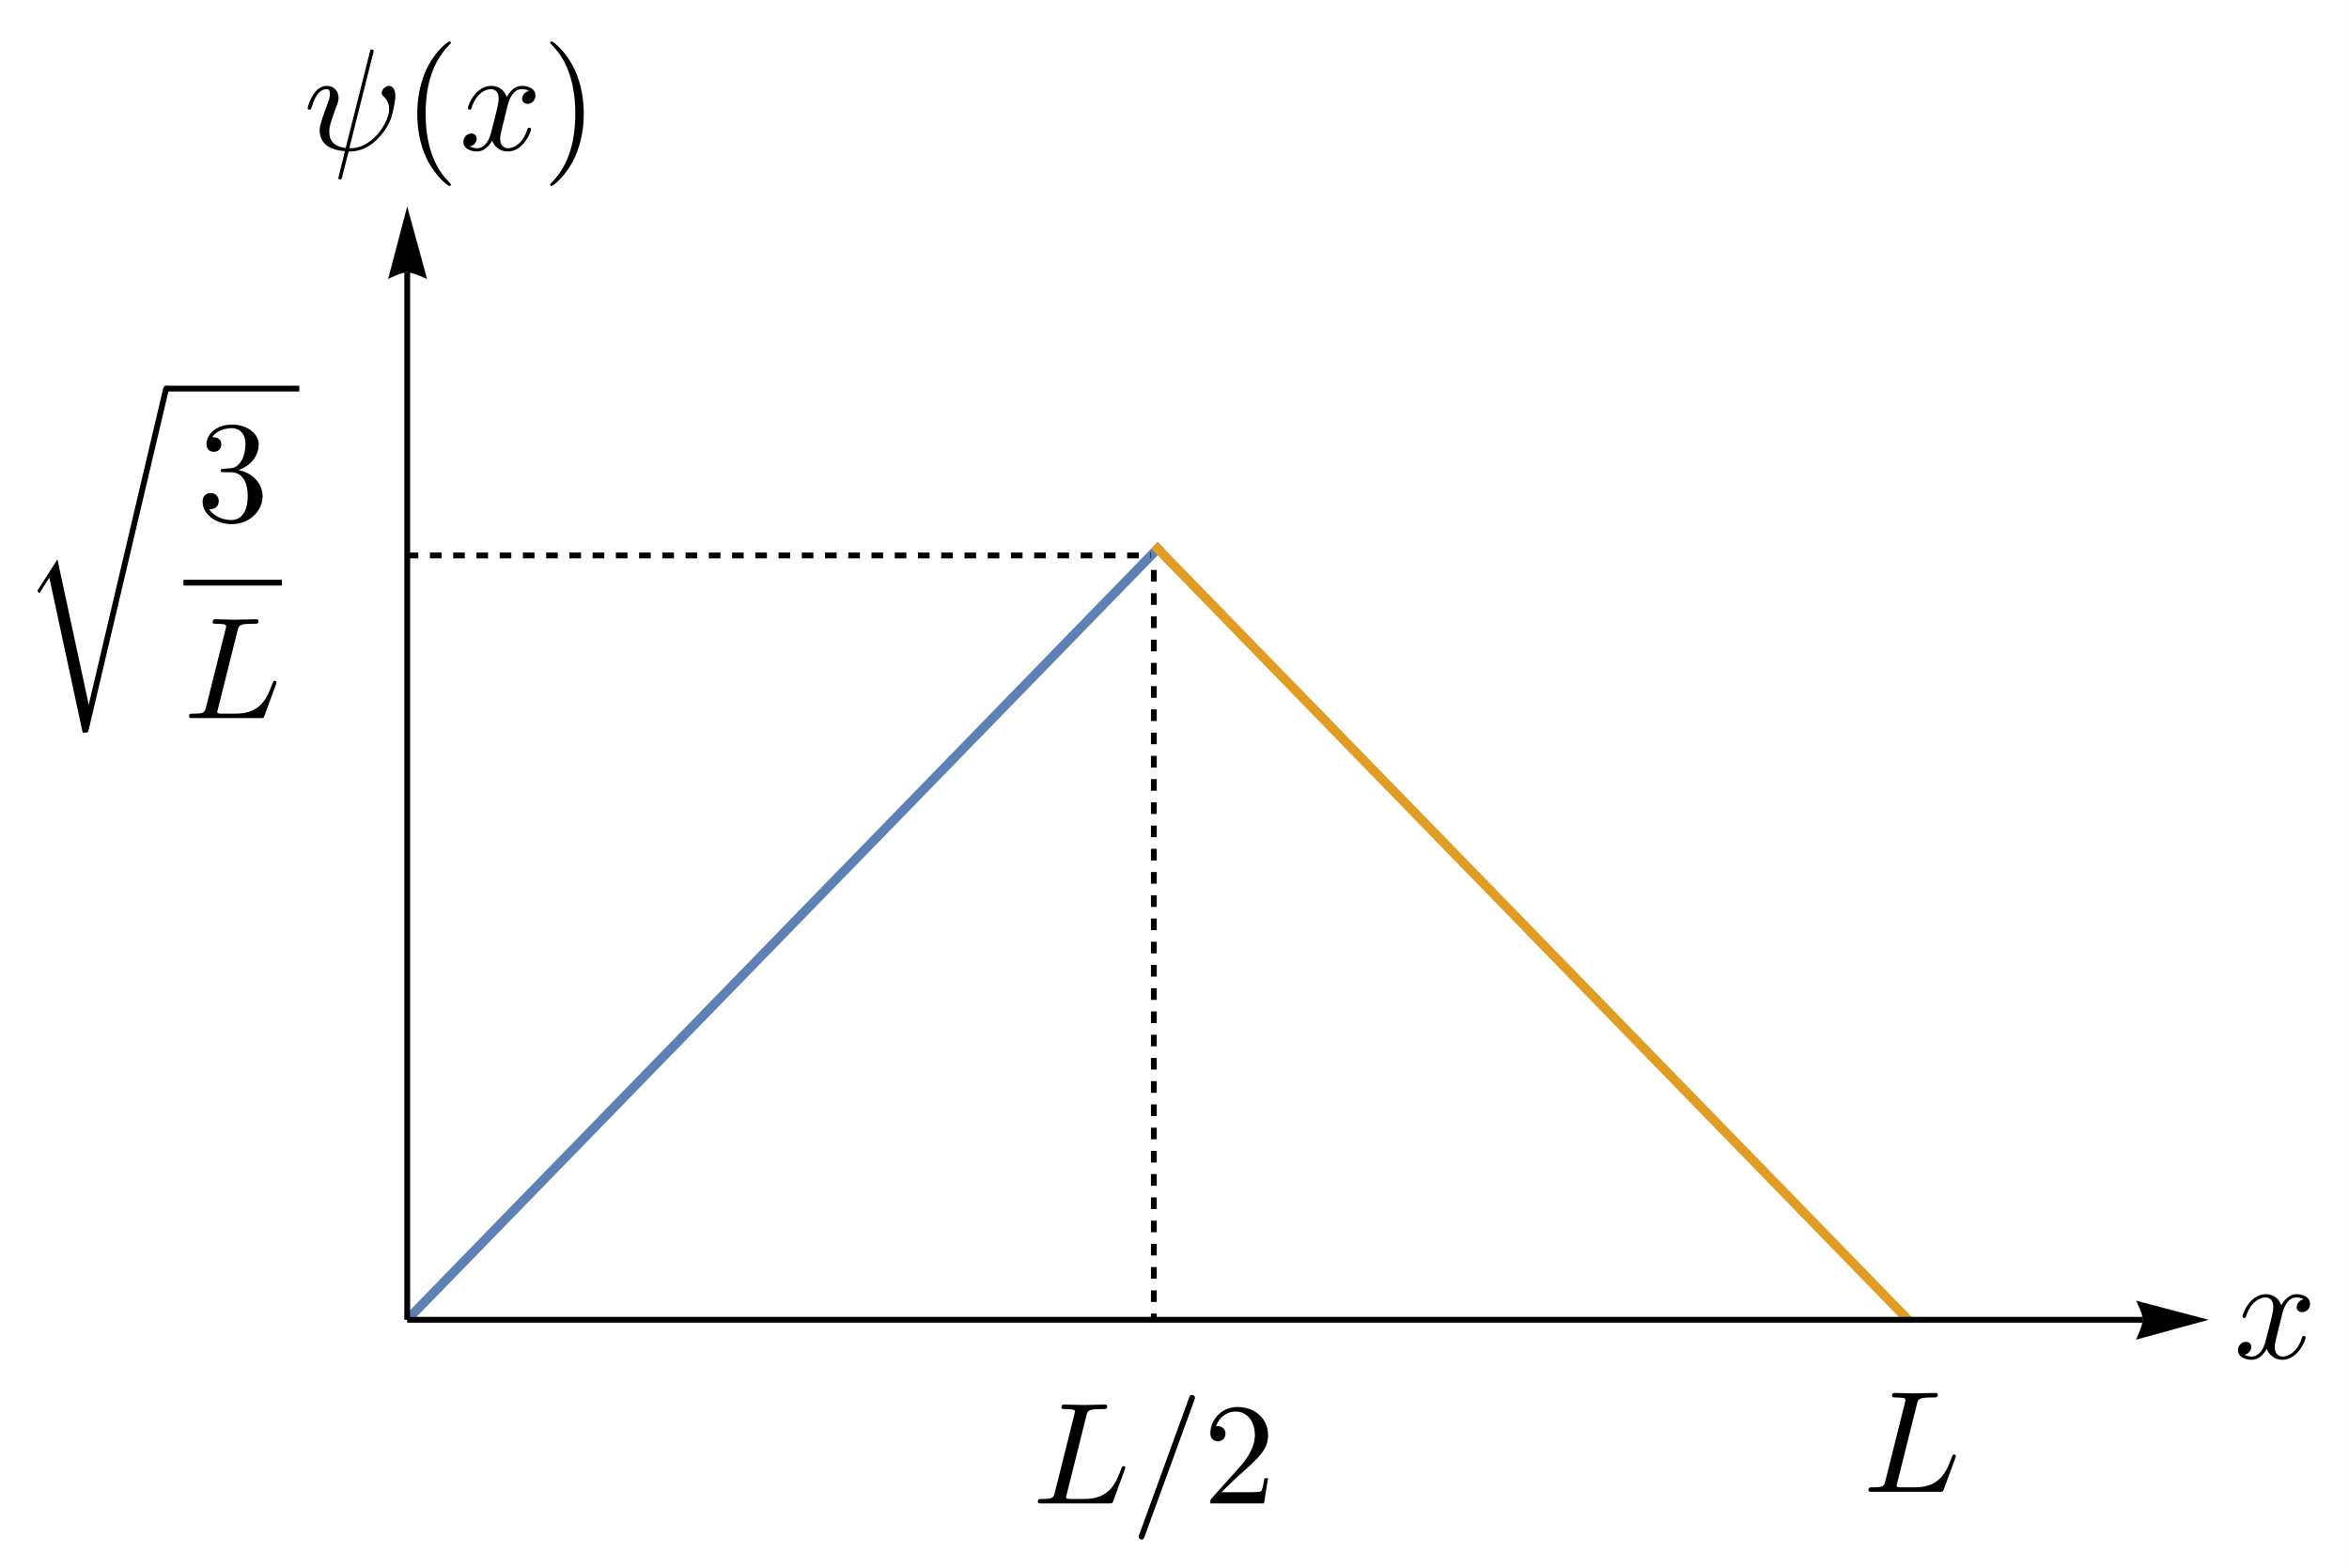 <?xml version="1.0" encoding="UTF-8"?>
<svg xmlns="http://www.w3.org/2000/svg" xmlns:xlink="http://www.w3.org/1999/xlink" width="404.31pt" height="269.962pt" viewBox="0 0 404.31 269.962" version="1.1">
<rect x="0" y="0" width="404.31" height="269.962" fill="#333333" stroke="none"/>
<defs>
<g>
<symbol overflow="visible" id="glyph0-0">
<path style="stroke:none;" d=""/>
</symbol>
<symbol overflow="visible" id="glyph0-1">
<path style="stroke:none;" d="M 8.312 -7.516 C 8.469 -8.172 9.047 -10.453 10.781 -10.453 C 10.906 -10.453 11.5 -10.453 12.031 -10.141 C 11.328 -10.016 10.828 -9.391 10.828 -8.797 C 10.828 -8.391 11.109 -7.922 11.781 -7.922 C 12.328 -7.922 13.125 -8.375 13.125 -9.359 C 13.125 -10.656 11.656 -11.016 10.812 -11.016 C 9.359 -11.016 8.5 -9.688 8.188 -9.109 C 7.578 -10.766 6.219 -11.016 5.5 -11.016 C 2.906 -11.016 1.5 -7.797 1.5 -7.172 C 1.5 -6.922 1.75 -6.922 1.797 -6.922 C 2 -6.922 2.062 -6.969 2.109 -7.203 C 2.969 -9.844 4.609 -10.453 5.453 -10.453 C 5.922 -10.453 6.797 -10.234 6.797 -8.797 C 6.797 -8.016 6.375 -6.344 5.453 -2.859 C 5.062 -1.312 4.188 -0.281 3.094 -0.281 C 2.938 -0.281 2.359 -0.281 1.844 -0.594 C 2.469 -0.719 3.016 -1.25 3.016 -1.938 C 3.016 -2.609 2.469 -2.812 2.094 -2.812 C 1.344 -2.812 0.719 -2.172 0.719 -1.375 C 0.719 -0.219 1.969 0.281 3.062 0.281 C 4.703 0.281 5.609 -1.469 5.672 -1.625 C 5.984 -0.703 6.875 0.281 8.375 0.281 C 10.938 0.281 12.359 -2.938 12.359 -3.562 C 12.359 -3.812 12.125 -3.812 12.047 -3.812 C 11.828 -3.812 11.781 -3.719 11.734 -3.531 C 10.906 -0.875 9.219 -0.281 8.422 -0.281 C 7.453 -0.281 7.047 -1.078 7.047 -1.922 C 7.047 -2.469 7.203 -3.016 7.469 -4.109 Z M 8.312 -7.516 "/>
</symbol>
<symbol overflow="visible" id="glyph1-0">
<path style="stroke:none;" d=""/>
</symbol>
<symbol overflow="visible" id="glyph1-1">
<path style="stroke:none;" d="M 9.312 -15.062 C 9.531 -15.969 9.609 -16.234 11.953 -16.234 C 12.703 -16.234 12.906 -16.234 12.906 -16.719 C 12.906 -17.016 12.625 -17.016 12.5 -17.016 C 11.688 -17.016 9.641 -16.938 8.812 -16.938 C 8.062 -16.938 6.25 -17.016 5.5 -17.016 C 5.328 -17.016 5.031 -17.016 5.031 -16.516 C 5.031 -16.234 5.25 -16.234 5.734 -16.234 C 5.781 -16.234 6.25 -16.234 6.672 -16.188 C 7.125 -16.141 7.344 -16.109 7.344 -15.797 C 7.344 -15.688 7.328 -15.609 7.25 -15.312 L 3.906 -1.938 C 3.656 -0.969 3.609 -0.766 1.641 -0.766 C 1.219 -0.766 0.969 -0.766 0.969 -0.281 C 0.969 0 1.203 0 1.641 0 L 13.172 0 C 13.766 0 13.797 0 13.953 -0.422 L 15.922 -5.797 C 16.016 -6.078 16.016 -6.125 16.016 -6.156 C 16.016 -6.25 15.938 -6.422 15.719 -6.422 C 15.484 -6.422 15.469 -6.297 15.297 -5.906 C 14.453 -3.609 13.344 -0.766 9.047 -0.766 L 6.703 -0.766 C 6.344 -0.766 6.297 -0.766 6.156 -0.797 C 5.906 -0.828 5.828 -0.844 5.828 -1.047 C 5.828 -1.125 5.828 -1.172 5.953 -1.625 Z M 9.312 -15.062 "/>
</symbol>
<symbol overflow="visible" id="glyph2-0">
<path style="stroke:none;" d=""/>
</symbol>
<symbol overflow="visible" id="glyph2-1">
<path style="stroke:none;" d="M 12 -16.641 C 12.031 -16.734 12.078 -16.891 12.078 -17.016 C 12.078 -17.266 11.906 -17.281 11.781 -17.281 C 11.531 -17.281 11.5 -17.234 11.406 -16.781 L 7.266 -0.328 C 5.375 -0.547 4.438 -1.469 4.438 -3.109 C 4.438 -3.609 4.438 -4.266 5.781 -7.75 C 5.875 -8.047 6.047 -8.469 6.047 -8.969 C 6.047 -10.094 5.25 -11.016 4.016 -11.016 C 1.641 -11.016 0.719 -7.391 0.719 -7.172 C 0.719 -6.922 0.969 -6.922 1.016 -6.922 C 1.266 -6.922 1.297 -6.969 1.422 -7.375 C 2.094 -9.734 3.094 -10.453 3.938 -10.453 C 4.141 -10.453 4.562 -10.453 4.562 -9.656 C 4.562 -9.016 4.312 -8.391 3.984 -7.516 C 2.797 -4.391 2.797 -3.734 2.797 -3.312 C 2.797 -0.953 4.734 0.078 7.125 0.219 C 6.922 1.125 6.922 1.172 6.578 2.484 C 6.5 2.766 6 4.781 6 4.859 C 6 4.875 6 5.109 6.297 5.109 C 6.344 5.109 6.469 5.109 6.531 5 C 6.594 4.953 6.75 4.328 6.828 3.984 L 7.766 0.281 C 8.688 0.281 10.891 0.281 13.219 -2.391 C 14.25 -3.531 14.766 -4.625 15.047 -5.375 C 15.266 -6 15.812 -8.172 15.812 -9.266 C 15.812 -10.656 15.141 -11.016 14.719 -11.016 C 14.094 -11.016 13.469 -10.359 13.469 -9.812 C 13.469 -9.484 13.625 -9.344 13.844 -9.141 C 14.125 -8.859 14.75 -8.219 14.75 -7.031 C 14.75 -5.422 13.453 -3.391 12.578 -2.484 C 10.391 -0.281 8.797 -0.281 7.891 -0.281 Z M 12 -16.641 "/>
</symbol>
<symbol overflow="visible" id="glyph2-2">
<path style="stroke:none;" d="M 8.312 -7.516 C 8.469 -8.172 9.047 -10.453 10.781 -10.453 C 10.906 -10.453 11.5 -10.453 12.031 -10.141 C 11.328 -10.016 10.828 -9.391 10.828 -8.797 C 10.828 -8.391 11.109 -7.922 11.781 -7.922 C 12.328 -7.922 13.125 -8.375 13.125 -9.359 C 13.125 -10.656 11.656 -11.016 10.812 -11.016 C 9.359 -11.016 8.5 -9.688 8.188 -9.109 C 7.578 -10.766 6.219 -11.016 5.5 -11.016 C 2.906 -11.016 1.5 -7.797 1.5 -7.172 C 1.5 -6.922 1.75 -6.922 1.797 -6.922 C 2 -6.922 2.062 -6.969 2.109 -7.203 C 2.969 -9.844 4.609 -10.453 5.453 -10.453 C 5.922 -10.453 6.797 -10.234 6.797 -8.797 C 6.797 -8.016 6.375 -6.344 5.453 -2.859 C 5.062 -1.312 4.188 -0.281 3.094 -0.281 C 2.938 -0.281 2.359 -0.281 1.844 -0.594 C 2.469 -0.719 3.016 -1.25 3.016 -1.938 C 3.016 -2.609 2.469 -2.812 2.094 -2.812 C 1.344 -2.812 0.719 -2.172 0.719 -1.375 C 0.719 -0.219 1.969 0.281 3.062 0.281 C 4.703 0.281 5.609 -1.469 5.672 -1.625 C 5.984 -0.703 6.875 0.281 8.375 0.281 C 10.938 0.281 12.359 -2.938 12.359 -3.562 C 12.359 -3.812 12.125 -3.812 12.047 -3.812 C 11.828 -3.812 11.781 -3.719 11.734 -3.531 C 10.906 -0.875 9.219 -0.281 8.422 -0.281 C 7.453 -0.281 7.047 -1.078 7.047 -1.922 C 7.047 -2.469 7.203 -3.016 7.469 -4.109 Z M 8.312 -7.516 "/>
</symbol>
<symbol overflow="visible" id="glyph3-0">
<path style="stroke:none;" d=""/>
</symbol>
<symbol overflow="visible" id="glyph3-1">
<path style="stroke:none;" d="M 8.25 5.984 C 8.25 5.906 8.25 5.859 7.828 5.422 C 4.703 2.297 3.906 -2.422 3.906 -6.219 C 3.906 -10.562 4.859 -14.891 7.922 -18 C 8.25 -18.312 8.25 -18.359 8.25 -18.438 C 8.25 -18.609 8.141 -18.672 8 -18.672 C 7.75 -18.672 5.5 -16.984 4.031 -13.828 C 2.766 -11.078 2.469 -8.312 2.469 -6.219 C 2.469 -4.281 2.734 -1.266 4.109 1.547 C 5.609 4.609 7.75 6.219 8 6.219 C 8.141 6.219 8.25 6.156 8.25 5.984 Z M 8.25 5.984 "/>
</symbol>
<symbol overflow="visible" id="glyph3-2">
<path style="stroke:none;" d="M 7.203 -6.219 C 7.203 -8.172 6.922 -11.188 5.547 -14 C 4.062 -17.062 1.922 -18.672 1.672 -18.672 C 1.516 -18.672 1.422 -18.578 1.422 -18.438 C 1.422 -18.359 1.422 -18.312 1.891 -17.859 C 4.328 -15.391 5.75 -11.438 5.75 -6.219 C 5.75 -1.969 4.828 2.422 1.75 5.547 C 1.422 5.859 1.422 5.906 1.422 5.984 C 1.422 6.125 1.516 6.219 1.672 6.219 C 1.922 6.219 4.156 4.531 5.625 1.375 C 6.906 -1.375 7.203 -4.141 7.203 -6.219 Z M 7.203 -6.219 "/>
</symbol>
<symbol overflow="visible" id="glyph4-0">
<path style="stroke:none;" d=""/>
</symbol>
<symbol overflow="visible" id="glyph4-1">
<path style="stroke:none;" d="M 9.312 -15.062 C 9.531 -15.969 9.609 -16.234 11.953 -16.234 C 12.703 -16.234 12.906 -16.234 12.906 -16.719 C 12.906 -17.016 12.625 -17.016 12.5 -17.016 C 11.688 -17.016 9.641 -16.938 8.812 -16.938 C 8.062 -16.938 6.25 -17.016 5.5 -17.016 C 5.328 -17.016 5.031 -17.016 5.031 -16.516 C 5.031 -16.234 5.25 -16.234 5.734 -16.234 C 5.781 -16.234 6.25 -16.234 6.672 -16.188 C 7.125 -16.141 7.344 -16.109 7.344 -15.797 C 7.344 -15.688 7.328 -15.609 7.25 -15.312 L 3.906 -1.938 C 3.656 -0.969 3.609 -0.766 1.641 -0.766 C 1.219 -0.766 0.969 -0.766 0.969 -0.281 C 0.969 0 1.203 0 1.641 0 L 13.172 0 C 13.766 0 13.797 0 13.953 -0.422 L 15.922 -5.797 C 16.016 -6.078 16.016 -6.125 16.016 -6.156 C 16.016 -6.25 15.938 -6.422 15.719 -6.422 C 15.484 -6.422 15.469 -6.297 15.297 -5.906 C 14.453 -3.609 13.344 -0.766 9.047 -0.766 L 6.703 -0.766 C 6.344 -0.766 6.297 -0.766 6.156 -0.797 C 5.906 -0.828 5.828 -0.844 5.828 -1.047 C 5.828 -1.125 5.828 -1.172 5.953 -1.625 Z M 9.312 -15.062 "/>
</symbol>
<symbol overflow="visible" id="glyph4-2">
<path style="stroke:none;" d="M 10.938 -17.734 C 11.062 -18.062 11.062 -18.156 11.062 -18.188 C 11.062 -18.453 10.828 -18.672 10.562 -18.672 C 10.391 -18.672 10.219 -18.609 10.141 -18.453 L 1.5 5.281 C 1.375 5.609 1.375 5.703 1.375 5.734 C 1.375 6 1.594 6.219 1.875 6.219 C 2.188 6.219 2.266 6.047 2.422 5.625 Z M 10.938 -17.734 "/>
</symbol>
<symbol overflow="visible" id="glyph5-0">
<path style="stroke:none;" d=""/>
</symbol>
<symbol overflow="visible" id="glyph5-1">
<path style="stroke:none;" d="M 3.156 -1.922 L 5.797 -4.484 C 9.688 -7.922 11.188 -9.266 11.188 -11.75 C 11.188 -14.594 8.938 -16.594 5.906 -16.594 C 3.094 -16.594 1.25 -14.297 1.25 -12.078 C 1.25 -10.688 2.484 -10.688 2.562 -10.688 C 2.984 -10.688 3.859 -10.984 3.859 -12 C 3.859 -12.656 3.406 -13.297 2.547 -13.297 C 2.344 -13.297 2.297 -13.297 2.219 -13.281 C 2.797 -14.891 4.141 -15.812 5.578 -15.812 C 7.844 -15.812 8.922 -13.797 8.922 -11.75 C 8.922 -9.766 7.672 -7.797 6.297 -6.25 L 1.516 -0.922 C 1.25 -0.641 1.25 -0.594 1.25 0 L 10.484 0 L 11.188 -4.328 L 10.562 -4.328 C 10.438 -3.594 10.266 -2.484 10.016 -2.109 C 9.844 -1.922 8.188 -1.922 7.641 -1.922 Z M 3.156 -1.922 "/>
</symbol>
<symbol overflow="visible" id="glyph6-0">
<path style="stroke:none;" d=""/>
</symbol>
<symbol overflow="visible" id="glyph6-1">
<path style="stroke:none;" d="M 11.609 53.844 L 11.578 53.844 L 6.203 28.891 L 2.938 34.016 C 2.766 34.25 2.766 34.297 2.766 34.328 C 2.766 34.422 3.094 34.688 3.109 34.719 L 4.812 32.047 L 10.562 58.781 C 11.375 58.781 11.453 58.781 11.609 58.125 L 25.297 0.031 C 25.359 -0.156 25.406 -0.375 25.406 -0.5 C 25.406 -0.766 25.203 -1 24.906 -1 C 24.5 -1 24.438 -0.672 24.359 -0.328 Z M 11.609 53.844 "/>
</symbol>
<symbol overflow="visible" id="glyph7-0">
<path style="stroke:none;" d=""/>
</symbol>
<symbol overflow="visible" id="glyph7-1">
<path style="stroke:none;" d="M 7.219 -8.766 C 9.266 -9.438 10.703 -11.188 10.703 -13.156 C 10.703 -15.188 8.516 -16.594 6.125 -16.594 C 3.609 -16.594 1.719 -15.094 1.719 -13.203 C 1.719 -12.375 2.266 -11.906 2.984 -11.906 C 3.766 -11.906 4.266 -12.453 4.266 -13.172 C 4.266 -14.422 3.094 -14.422 2.719 -14.422 C 3.484 -15.641 5.125 -15.969 6.031 -15.969 C 7.047 -15.969 8.422 -15.422 8.422 -13.172 C 8.422 -12.875 8.375 -11.438 7.719 -10.344 C 6.969 -9.141 6.125 -9.062 5.5 -9.047 C 5.312 -9.016 4.703 -8.969 4.531 -8.969 C 4.328 -8.938 4.156 -8.922 4.156 -8.672 C 4.156 -8.391 4.328 -8.391 4.75 -8.391 L 5.859 -8.391 C 7.891 -8.391 8.812 -6.703 8.812 -4.266 C 8.812 -0.875 7.094 -0.156 6 -0.156 C 4.938 -0.156 3.062 -0.578 2.188 -2.047 C 3.062 -1.922 3.828 -2.469 3.828 -3.406 C 3.828 -4.312 3.156 -4.812 2.438 -4.812 C 1.844 -4.812 1.047 -4.453 1.047 -3.359 C 1.047 -1.094 3.359 0.547 6.078 0.547 C 9.109 0.547 11.375 -1.719 11.375 -4.266 C 11.375 -6.297 9.812 -8.25 7.219 -8.766 Z M 7.219 -8.766 "/>
</symbol>
</g>
<clipPath id="clip1">
  <path d="M 0 0 L 404.309 0 L 404.309 269.961 L 0 269.961 Z M 0 0 "/>
</clipPath>
<clipPath id="clip2">
  <path d="M 385.09 222.598 L 398 222.598 L 398 234.598 L 385.09 234.598 Z M 385.09 222.598 "/>
</clipPath>
<clipPath id="clip3">
  <path d="M 321.09 239.598 L 337 239.598 L 337 257 L 321.09 257 Z M 321.09 239.598 "/>
</clipPath>
<clipPath id="clip4">
  <path d="M 52.09 8 L 69 8 L 69 31 L 52.09 31 Z M 52.09 8 "/>
</clipPath>
<clipPath id="clip5">
  <path d="M 71 7 L 78 7 L 78 32.598 L 71 32.598 Z M 71 7 "/>
</clipPath>
<clipPath id="clip6">
  <path d="M 94 7 L 101 7 L 101 32.598 L 94 32.598 Z M 94 7 "/>
</clipPath>
<clipPath id="clip7">
  <path d="M 70.09 92.598 L 201.09 92.598 L 201.09 227.598 L 70.09 227.598 Z M 70.09 92.598 "/>
</clipPath>
<clipPath id="clip8">
  <path d="M 198.09 92.598 L 330.09 92.598 L 330.09 227.598 L 198.09 227.598 Z M 198.09 92.598 "/>
</clipPath>
<clipPath id="clip9">
  <path d="M 178.09 240 L 206 240 L 206 265.598 L 178.09 265.598 Z M 178.09 240 "/>
</clipPath>
<clipPath id="clip10">
  <path d="M 6.09 66 L 30 66 L 30 126.098 L 6.09 126.098 Z M 6.09 66 "/>
</clipPath>
<clipPath id="clip11">
  <path d="M 28 66 L 52.09 66 L 52.09 68 L 28 68 Z M 28 66 "/>
</clipPath>
</defs>
<g id="surface1">
<g clip-path="url(#clip1)" clip-rule="nonzero">
<rect x="0" y="0" width="404.31" height="269.962" style="fill:rgb(100%,100%,100%);fill-opacity:1;stroke:none;"/>
</g>
<g clip-path="url(#clip2)" clip-rule="nonzero">
<g style="fill:rgb(0%,0%,0%);fill-opacity:1;">
  <use xlink:href="#glyph0-1" x="384.48" y="233.797"/>
</g>
</g>
<g clip-path="url(#clip3)" clip-rule="nonzero">
<g style="fill:rgb(0%,0%,0%);fill-opacity:1;">
  <use xlink:href="#glyph1-1" x="320.622" y="256.797"/>
</g>
</g>
<g clip-path="url(#clip4)" clip-rule="nonzero">
<g style="fill:rgb(0%,0%,0%);fill-opacity:1;">
  <use xlink:href="#glyph2-1" x="52.235" y="25.797"/>
</g>
</g>
<g clip-path="url(#clip5)" clip-rule="nonzero">
<g style="fill:rgb(0%,0%,0%);fill-opacity:1;">
  <use xlink:href="#glyph3-1" x="69.352" y="25.797"/>
</g>
</g>
<g style="fill:rgb(0%,0%,0%);fill-opacity:1;">
  <use xlink:href="#glyph2-2" x="79.037" y="25.797"/>
</g>
<g clip-path="url(#clip6)" clip-rule="nonzero">
<g style="fill:rgb(0%,0%,0%);fill-opacity:1;">
  <use xlink:href="#glyph3-2" x="93.272" y="25.797"/>
</g>
</g>
<g clip-path="url(#clip7)" clip-rule="nonzero">
<path style="fill:none;stroke-width:1.6;stroke-linecap:square;stroke-linejoin:miter;stroke:rgb(36.862%,50.589%,70.981%);stroke-opacity:1;stroke-miterlimit:3.25;" d="M 24.999 25.409 L 25.093 25.507 L 25.191 25.604 L 25.378 25.8 L 25.761 26.19 L 26.519 26.972 L 28.042 28.534 L 31.085 31.663 L 37.679 38.44 L 43.839 44.772 L 49.878 50.976 L 56.429 57.706 L 62.542 63.991 L 69.167 70.8 L 75.671 77.483 L 81.741 83.718 L 88.32 90.479 L 94.46 96.792 L 100.484 102.979 L 107.015 109.69 L 113.113 115.956 L 119.718 122.745 L 126.206 129.413 L 132.253 135.628 L 138.816 142.374 L 144.941 148.667 L 145.046 148.772 L 145.148 148.878 L 145.355 149.093 L 145.769 149.518 L 146.601 150.37 L 148.257 152.077 L 148.363 152.183 L 148.464 152.288 L 148.675 152.503 L 149.917 153.78 L 151.577 155.487 L 151.679 155.589 L 151.984 155.905 L 152.39 156.323 L 152.491 156.429 L 152.593 156.53 L 152.8 156.741 L 153.206 157.159 L 153.409 157.37 L 153.613 157.577 L 153.816 157.788 L 153.917 157.89 L 154.12 158.101 L 154.163 158.143 " transform="matrix(1,0,0,-1,45.091,252.597)"/>
</g>
<g clip-path="url(#clip8)" clip-rule="nonzero">
<path style="fill:none;stroke-width:1.6;stroke-linecap:square;stroke-linejoin:miter;stroke:rgb(88.235%,61.177%,14.117%);stroke-opacity:1;stroke-miterlimit:3.25;" d="M 154.167 158.143 L 154.222 158.089 L 154.323 157.983 L 154.429 157.878 L 154.632 157.667 L 154.835 157.46 L 155.038 157.249 L 155.241 157.042 L 155.648 156.624 L 156.464 155.784 L 158.093 154.112 L 158.28 153.917 L 158.472 153.722 L 158.851 153.331 L 159.613 152.55 L 161.132 150.987 L 164.171 147.866 L 170.761 141.093 L 176.913 134.768 L 182.945 128.573 L 189.488 121.847 L 195.597 115.573 L 202.214 108.768 L 208.71 102.093 L 214.773 95.866 L 221.343 89.112 L 227.48 82.808 L 233.495 76.624 L 240.019 69.917 L 246.109 63.659 L 252.71 56.878 L 258.874 50.542 L 264.917 44.335 L 271.472 37.597 L 271.566 37.499 L 271.663 37.401 L 271.855 37.206 L 272.238 36.811 L 272.999 36.026 L 274.53 34.456 L 274.624 34.354 L 274.722 34.257 L 274.913 34.061 L 275.296 33.667 L 276.058 32.882 L 277.589 31.311 L 277.691 31.206 L 277.796 31.097 L 278.003 30.886 L 279.245 29.608 L 279.351 29.503 L 279.452 29.393 L 279.659 29.183 L 280.073 28.757 L 280.905 27.905 L 281.007 27.8 L 281.113 27.69 L 281.32 27.479 L 281.734 27.054 L 281.835 26.948 L 281.941 26.839 L 282.148 26.628 L 282.562 26.202 L 282.663 26.097 L 282.769 25.987 L 282.87 25.882 L 282.976 25.776 L 283.077 25.671 L 283.183 25.561 L 283.284 25.456 L 283.327 25.413 " transform="matrix(1,0,0,-1,45.091,252.597)"/>
</g>
<path style="fill:none;stroke-width:1;stroke-linecap:butt;stroke-linejoin:miter;stroke:rgb(0%,0%,0%);stroke-opacity:1;stroke-miterlimit:3.25;" d="M 24.999 25.409 L 323.745 25.409 " transform="matrix(1,0,0,-1,45.091,252.597)"/>
<path style="fill-rule:nonzero;fill:rgb(0%,0%,0%);fill-opacity:1;stroke-width:0.03;stroke-linecap:square;stroke-linejoin:miter;stroke:rgb(0%,0%,0%);stroke-opacity:1;stroke-miterlimit:3.25;" d="M 322.601 28.671 L 322.78 28.3 L 323.179 27.409 L 323.39 26.874 L 323.573 26.335 L 323.698 25.831 L 323.745 25.409 L 323.698 25.026 L 323.573 24.53 L 323.39 23.972 L 323.179 23.401 L 322.78 22.429 L 322.601 22.015 L 334.999 25.409 Z M 322.601 28.671 " transform="matrix(1,0,0,-1,45.091,252.597)"/>
<path style="fill:none;stroke-width:1;stroke-linecap:butt;stroke-linejoin:miter;stroke:rgb(0%,0%,0%);stroke-opacity:1;stroke-miterlimit:3.25;" d="M 24.999 25.409 L 24.999 205.745 " transform="matrix(1,0,0,-1,45.091,252.597)"/>
<path style="fill-rule:nonzero;fill:rgb(0%,0%,0%);fill-opacity:1;stroke-width:0.03;stroke-linecap:square;stroke-linejoin:miter;stroke:rgb(0%,0%,0%);stroke-opacity:1;stroke-miterlimit:3.25;" d="M 21.738 204.601 L 22.109 204.78 L 22.999 205.179 L 23.534 205.39 L 24.073 205.573 L 24.577 205.698 L 24.999 205.745 L 25.382 205.698 L 25.878 205.573 L 26.437 205.39 L 27.007 205.179 L 27.98 204.78 L 28.394 204.601 L 24.999 216.999 Z M 21.738 204.601 " transform="matrix(1,0,0,-1,45.091,252.597)"/>
<g clip-path="url(#clip9)" clip-rule="nonzero">
<g style="fill:rgb(0%,0%,0%);fill-opacity:1;">
  <use xlink:href="#glyph4-1" x="177.667" y="258.797"/>
  <use xlink:href="#glyph4-2" x="194.618" y="258.797"/>
</g>
</g>
<g style="fill:rgb(0%,0%,0%);fill-opacity:1;">
  <use xlink:href="#glyph5-1" x="207.072" y="258.797"/>
</g>
<g clip-path="url(#clip10)" clip-rule="nonzero">
<g style="fill:rgb(0%,0%,0%);fill-opacity:1;">
  <use xlink:href="#glyph6-1" x="3.68" y="67.394"/>
</g>
</g>
<g clip-path="url(#clip11)" clip-rule="nonzero">
<path style="fill:none;stroke-width:0.398;stroke-linecap:butt;stroke-linejoin:miter;stroke:rgb(0%,0%,0%);stroke-opacity:1;stroke-miterlimit:10;" d="M -0 -0 L 9.171 -0 " transform="matrix(2.5,0,0,-2.5,28.587,66.894)"/>
</g>
<g style="fill:rgb(0%,0%,0%);fill-opacity:1;">
  <use xlink:href="#glyph7-1" x="33.825" y="89.679"/>
</g>
<path style="fill:none;stroke-width:0.398;stroke-linecap:butt;stroke-linejoin:miter;stroke:rgb(0%,0%,0%);stroke-opacity:1;stroke-miterlimit:10;" d="M -0 0 L 6.78 0 " transform="matrix(2.5,0,0,-2.5,31.575,100.302)"/>
<g style="fill:rgb(0%,0%,0%);fill-opacity:1;">
  <use xlink:href="#glyph1-1" x="31.575" y="123.614"/>
</g>
<path style="fill:none;stroke-width:1;stroke-linecap:butt;stroke-linejoin:miter;stroke:rgb(0%,0%,0%);stroke-opacity:1;stroke-dasharray:2,2;stroke-miterlimit:4;" d="M 0.001 0.002 L 129.216 0.002 " transform="matrix(0,1,-1,0,198.603,98.116)"/>
<path style="fill:none;stroke-width:1;stroke-linecap:butt;stroke-linejoin:miter;stroke:rgb(0%,0%,0%);stroke-opacity:1;stroke-dasharray:2,2;stroke-miterlimit:4;" d="M 0 0.001 L 128.098 0.001 " transform="matrix(1,0,0,1,70.004,95.616)"/>
</g>
</svg>

